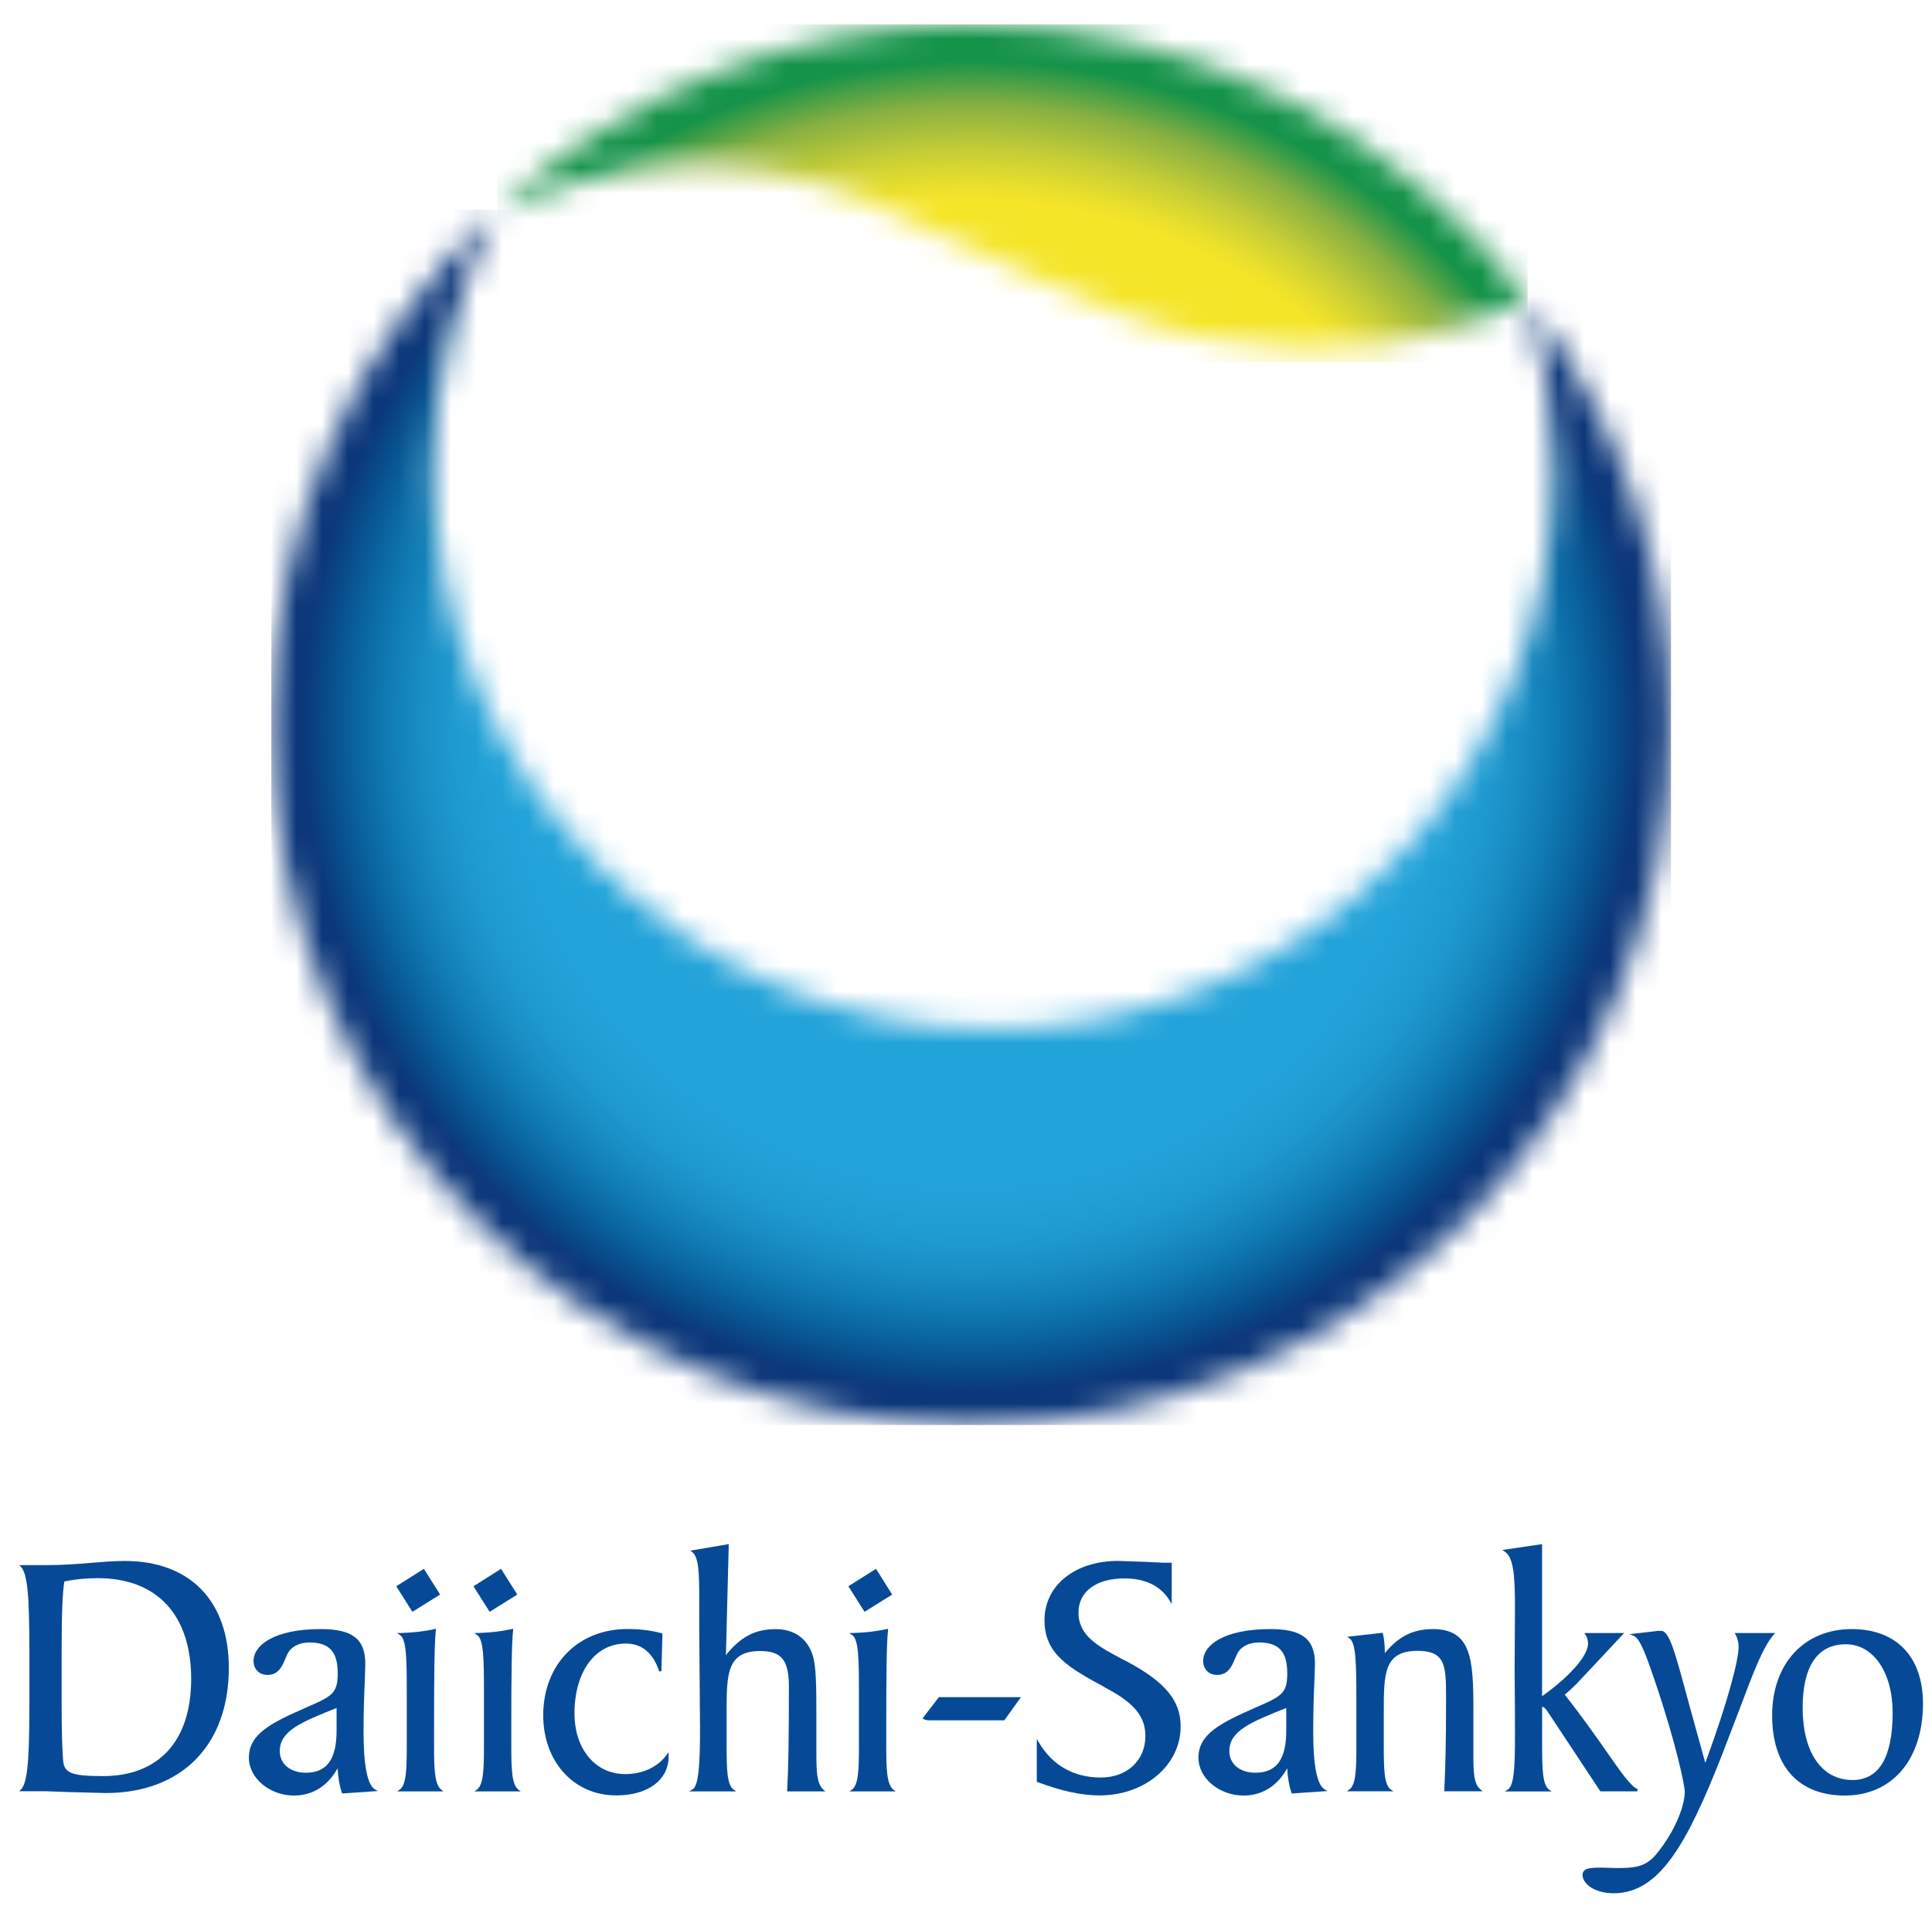 <svg width="75" height="74" viewBox="0 0 75 74" fill="none" xmlns="http://www.w3.org/2000/svg">
<path d="M34.633 61.917L33.562 62.587L32.934 61.595L34.007 60.917L34.633 61.917Z" fill="#064A97"/>
<path d="M20.081 61.917L19.008 62.587L18.379 61.595L19.45 60.917L20.081 61.917Z" fill="#064A97"/>
<path d="M14.113 67.247C14.113 66.405 14.139 65.749 14.161 65.268L14.181 64.605C14.181 63.647 13.685 63.257 12.457 63.257C10.651 63.257 9.843 63.879 9.843 64.494C9.843 64.816 10.063 65.038 10.385 65.038C10.813 65.038 10.96 64.69 11.076 64.411C11.122 64.302 11.163 64.203 11.219 64.123C11.374 63.906 11.666 63.777 12.01 63.777C12.781 63.777 13.11 64.133 13.11 64.973C13.11 65.742 12.904 65.861 11.927 66.284C10.523 66.899 9.662 67.325 9.662 68.252C9.662 69.045 10.467 69.721 11.415 69.721C12.145 69.721 12.735 69.336 13.105 68.663C13.127 69.031 13.18 69.35 13.272 69.609L13.284 69.641L14.667 69.546L14.55 69.478C14.26 69.297 14.113 68.549 14.113 67.247ZM13.066 66.321V67.206C13.066 68.314 12.687 68.835 11.877 68.835C11.27 68.835 10.861 68.498 10.861 67.995C10.861 67.209 11.691 66.87 13.066 66.321Z" fill="#064A97"/>
<path d="M4.846 60.612C4.423 60.612 3.98 60.649 3.511 60.687C2.982 60.731 2.431 60.774 1.836 60.774H0.748L0.818 60.847C1.142 61.183 1.142 62.614 1.142 64.983V65.537C1.142 67.838 1.13 69.157 0.818 69.481L0.748 69.554H1.768L2.74 69.588L4.099 69.624C7.051 69.624 8.883 67.763 8.883 64.765C8.886 62.168 7.375 60.612 4.846 60.612ZM7.421 65.198C7.421 67.594 6.171 68.966 3.992 68.966C2.842 68.966 2.523 68.857 2.46 68.436C2.421 68.136 2.392 67.301 2.392 66.147V64.167C2.392 62.681 2.426 61.832 2.498 61.408C2.907 61.324 3.323 61.28 3.801 61.28C6.098 61.283 7.421 62.708 7.421 65.198Z" fill="#064A97"/>
<path d="M17.085 61.917L16.009 62.587L15.383 61.595L16.456 60.917L17.085 61.917Z" fill="#064A97"/>
<path d="M16.85 67.819V67.047C16.85 65.154 16.862 63.794 16.92 63.303L16.927 63.247L16.869 63.257C16.49 63.342 16.074 63.393 15.549 63.41H15.412L15.528 63.489C15.779 63.654 15.791 64.409 15.791 65.73V67.794C15.791 68.697 15.772 69.297 15.525 69.486L15.419 69.561H17.218L17.121 69.486C16.872 69.282 16.85 68.668 16.85 67.819Z" fill="#064A97"/>
<path d="M19.849 67.819V67.047C19.849 65.154 19.861 63.794 19.919 63.303L19.921 63.247L19.863 63.257C19.488 63.342 19.07 63.393 18.543 63.41H18.41L18.521 63.489C18.775 63.654 18.787 64.409 18.787 65.73V67.794C18.787 68.697 18.768 69.297 18.519 69.486L18.415 69.561H20.214L20.115 69.486C19.866 69.282 19.849 68.668 19.849 67.819Z" fill="#064A97"/>
<path d="M24.267 68.888C23.111 68.888 22.302 67.918 22.302 66.531C22.302 64.91 23.104 63.819 24.294 63.819C24.917 63.819 25.353 64.181 25.592 64.903L25.677 64.888L25.715 63.429L25.684 63.419C25.285 63.31 24.864 63.255 24.357 63.255C22.434 63.255 21.088 64.634 21.088 66.606C21.088 68.409 22.277 69.716 23.921 69.716C25.157 69.716 25.957 69.118 25.957 68.194V68.039L25.882 68.138C25.532 68.619 24.944 68.888 24.267 68.888Z" fill="#064A97"/>
<path d="M31.692 68.09V66.584C31.692 65.488 31.682 64.675 31.551 64.281C31.343 63.62 30.831 63.26 30.115 63.26C29.313 63.26 28.764 63.547 28.181 64.266C28.188 64.034 28.29 59.956 28.29 59.956L28.239 59.966L26.801 60.211L26.876 60.269C27.127 60.469 27.144 61.106 27.144 62.054V63.155L27.163 65.614L27.175 67.114C27.175 68.506 27.125 69.338 26.885 69.481L26.745 69.561H28.578L28.474 69.486C28.222 69.302 28.208 68.697 28.208 67.794V66.495C28.208 65.007 28.208 64.109 29.518 64.109C30.338 64.109 30.625 64.469 30.625 65.491C30.625 67.518 30.606 68.687 30.558 69.515L30.555 69.561H32.04L31.957 69.486C31.709 69.253 31.692 68.801 31.692 68.09Z" fill="#064A97"/>
<path d="M34.405 67.819V67.047C34.405 65.154 34.415 63.799 34.473 63.303L34.475 63.247L34.42 63.257C34.04 63.342 33.624 63.393 33.1 63.41H32.964L33.08 63.489C33.332 63.654 33.344 64.409 33.344 65.73V67.794C33.344 68.697 33.325 69.297 33.08 69.486L32.972 69.561H34.77L34.674 69.486C34.422 69.282 34.405 68.668 34.405 67.819Z" fill="#064A97"/>
<path d="M36.449 65.9L35.811 66.727L35.855 66.751C35.934 66.8 36.021 66.8 36.106 66.8H38.988L39.633 65.9H36.449Z" fill="#064A97"/>
<path d="M43.731 64.508L43.639 64.462C42.648 63.942 41.867 63.531 41.867 62.618C41.867 61.8 42.551 61.29 43.654 61.29C44.466 61.29 45.071 61.59 45.407 62.154L45.486 62.287V60.68H45.105L44.95 60.668L44.843 60.666L44.457 60.646L43.41 60.61C41.727 60.61 40.547 61.558 40.547 62.918C40.547 64.24 41.517 64.767 42.851 65.498L43.035 65.602C44.05 66.154 44.464 66.674 44.464 67.41C44.464 68.361 43.748 69.021 42.733 69.021C41.686 69.021 40.854 68.552 40.327 67.656L40.248 67.526V69.186L40.274 69.198C41.217 69.549 41.981 69.716 42.687 69.716C44.452 69.716 45.832 68.54 45.832 67.039C45.84 66.04 45.23 65.304 43.731 64.508Z" fill="#064A97"/>
<path d="M50.979 67.247C50.979 66.405 51.003 65.749 51.025 65.268L51.047 64.605C51.047 63.647 50.546 63.257 49.321 63.257C47.515 63.257 46.707 63.879 46.707 64.494C46.707 64.816 46.927 65.038 47.249 65.038C47.677 65.038 47.824 64.69 47.94 64.411C47.986 64.302 48.032 64.203 48.083 64.123C48.24 63.906 48.528 63.777 48.876 63.777C49.642 63.777 49.971 64.133 49.971 64.973C49.971 65.742 49.765 65.861 48.786 66.284C47.386 66.899 46.523 67.325 46.523 68.252C46.523 69.045 47.328 69.721 48.276 69.721C49.006 69.721 49.599 69.336 49.968 68.663C49.99 69.031 50.044 69.35 50.133 69.609L50.145 69.641L51.533 69.546L51.417 69.478C51.124 69.297 50.979 68.549 50.979 67.247ZM49.932 66.321V67.206C49.932 68.314 49.553 68.835 48.738 68.835C48.129 68.835 47.723 68.498 47.723 67.995C47.723 67.209 48.554 66.87 49.932 66.321Z" fill="#064A97"/>
<path d="M57.197 68.143V66.379C57.197 64.445 57.124 63.257 55.625 63.257C54.849 63.257 54.286 63.547 53.757 64.194V64.131C53.757 63.877 53.732 63.637 53.686 63.439L53.677 63.402L52.294 63.557L52.391 63.62C52.642 63.799 52.654 64.624 52.654 66.069V67.789C52.654 68.692 52.639 69.292 52.388 69.481L52.282 69.556H54.088L53.984 69.481C53.732 69.292 53.718 68.692 53.718 67.789V66.49C53.718 64.999 53.718 64.102 55.028 64.102C56.087 64.102 56.135 64.656 56.135 65.808V66.134C56.135 67.477 56.116 68.52 56.068 69.507V69.556H57.554L57.468 69.481C57.211 69.266 57.197 68.83 57.197 68.143Z" fill="#064A97"/>
<path d="M59.865 67.792V66.272C59.916 66.275 60.01 66.342 60.121 66.526C60.124 66.526 62.126 69.558 62.126 69.558H63.557L63.576 69.474C63.313 69.37 62.938 68.835 62.375 68.027C61.954 67.424 61.432 66.679 60.745 65.803C60.946 65.636 61.105 65.478 61.229 65.355C61.236 65.353 63.049 63.41 63.049 63.41H61.502L61.548 63.477C61.618 63.584 61.647 63.69 61.647 63.833C61.647 64.218 61.091 64.99 59.863 65.863V59.959L59.812 59.966L58.318 60.186L58.412 60.247C58.751 60.472 58.811 61.154 58.811 62.408L58.797 64.864L58.809 66.396L58.811 67.417C58.811 68.644 58.772 69.336 58.533 69.488L58.412 69.563H60.235L60.129 69.488C59.885 69.297 59.865 68.695 59.865 67.792Z" fill="#064A97"/>
<path d="M68.915 63.41H67.336L67.375 63.472C67.454 63.615 67.493 63.773 67.493 63.954C67.493 64.448 67.089 66.033 66.2 68.453C66.132 68.22 65.549 66.096 65.549 66.096C65.02 64.138 64.805 63.327 64.486 63.327H64.362C64.36 63.327 63.424 63.436 63.424 63.436L63.255 63.453L63.415 63.516C63.666 63.62 63.893 64.247 64.241 65.266C65.114 67.845 65.404 69.384 65.404 69.566C65.404 70.079 65.068 71.042 64.333 71.954C63.913 72.479 63.514 72.537 62.764 72.537L62.539 72.53L62.167 72.52C61.713 72.52 61.435 72.542 61.435 72.808C61.435 73.147 61.901 73.515 62.643 73.515C64.406 73.515 65.477 71.632 66.843 68.155L67.527 66.371C68.052 64.978 68.426 63.971 68.854 63.475L68.915 63.41Z" fill="#064A97"/>
<path d="M71.887 63.257C70.032 63.257 68.794 64.605 68.794 66.609C68.794 68.588 69.822 69.721 71.613 69.721C73.46 69.721 74.65 68.317 74.65 66.149C74.65 64.336 73.618 63.257 71.887 63.257ZM71.913 69.118C70.719 69.118 69.979 68.046 69.979 66.311C69.979 64.699 70.557 63.847 71.654 63.847C72.725 63.847 73.472 64.939 73.472 66.502C73.47 68.237 72.945 69.118 71.913 69.118Z" fill="#064A97"/>
<path d="M19.298 8.131V8.14C19.298 8.137 19.301 8.131 19.308 8.131H19.298Z" fill="#064A97"/>
<path d="M59.304 11.637H59.298L59.304 11.646V11.637Z" fill="#064A97"/>
<mask id="mask0_200_4414" style="mask-type:luminance" maskUnits="userSpaceOnUse" x="10" y="8" width="55" height="48">
<path d="M10.533 28.138C10.533 43.158 22.698 55.332 37.697 55.332C52.708 55.332 64.871 43.156 64.871 28.138C64.871 21.938 62.794 16.215 59.306 11.647C59.956 13.713 60.309 15.915 60.309 18.2C60.309 30.212 50.583 39.952 38.572 39.952C26.571 39.952 16.84 30.212 16.84 18.2C16.84 14.568 17.73 11.143 19.297 8.14C13.908 13.104 10.533 20.225 10.533 28.138Z" fill="white"/>
</mask>
<g mask="url(#mask0_200_4414)">
<path d="M64.868 8.138H10.533V55.332H64.868V8.138Z" fill="url(#paint0_radial_200_4414)"/>
</g>
<mask id="mask1_200_4414" style="mask-type:luminance" maskUnits="userSpaceOnUse" x="19" y="0" width="41" height="14">
<path d="M19.306 8.131C23.73 6.27 28.336 5.723 33.442 7.727C36.739 9.014 43.033 12.504 46.84 13.137C52.352 14.059 55.703 13.334 59.306 11.637C54.337 5.138 46.511 0.946 37.699 0.946C30.604 0.946 24.149 3.669 19.306 8.131Z" fill="white"/>
</mask>
<g mask="url(#mask1_200_4414)">
<path d="M59.302 0.946H19.305V14.059H59.302V0.946Z" fill="url(#paint1_radial_200_4414)"/>
</g>
<defs>
<radialGradient id="paint0_radial_200_4414" cx="0" cy="0" r="1" gradientUnits="userSpaceOnUse" gradientTransform="translate(37.703 28.151) scale(27.223 27.248)">
<stop stop-color="#22A3D9"/>
<stop offset="0.65" stop-color="#22A3D9"/>
<stop offset="0.695" stop-color="#21A0D6"/>
<stop offset="0.74" stop-color="#1E99CF"/>
<stop offset="0.784" stop-color="#188DC4"/>
<stop offset="0.828" stop-color="#117CB4"/>
<stop offset="0.872" stop-color="#0A66A1"/>
<stop offset="0.915" stop-color="#084D8B"/>
<stop offset="0.95" stop-color="#0C377A"/>
<stop offset="1" stop-color="#0C377A"/>
</radialGradient>
<radialGradient id="paint1_radial_200_4414" cx="0" cy="0" r="1" gradientUnits="userSpaceOnUse" gradientTransform="translate(37.74 28.345) scale(27.348 27.373)">
<stop stop-color="#F5E529"/>
<stop offset="0.75" stop-color="#F5E529"/>
<stop offset="0.774" stop-color="#E9DF2D"/>
<stop offset="0.822" stop-color="#C6CD37"/>
<stop offset="0.886" stop-color="#88B042"/>
<stop offset="0.95" stop-color="#15934A"/>
<stop offset="1" stop-color="#15934A"/>
</radialGradient>
</defs>
</svg>
